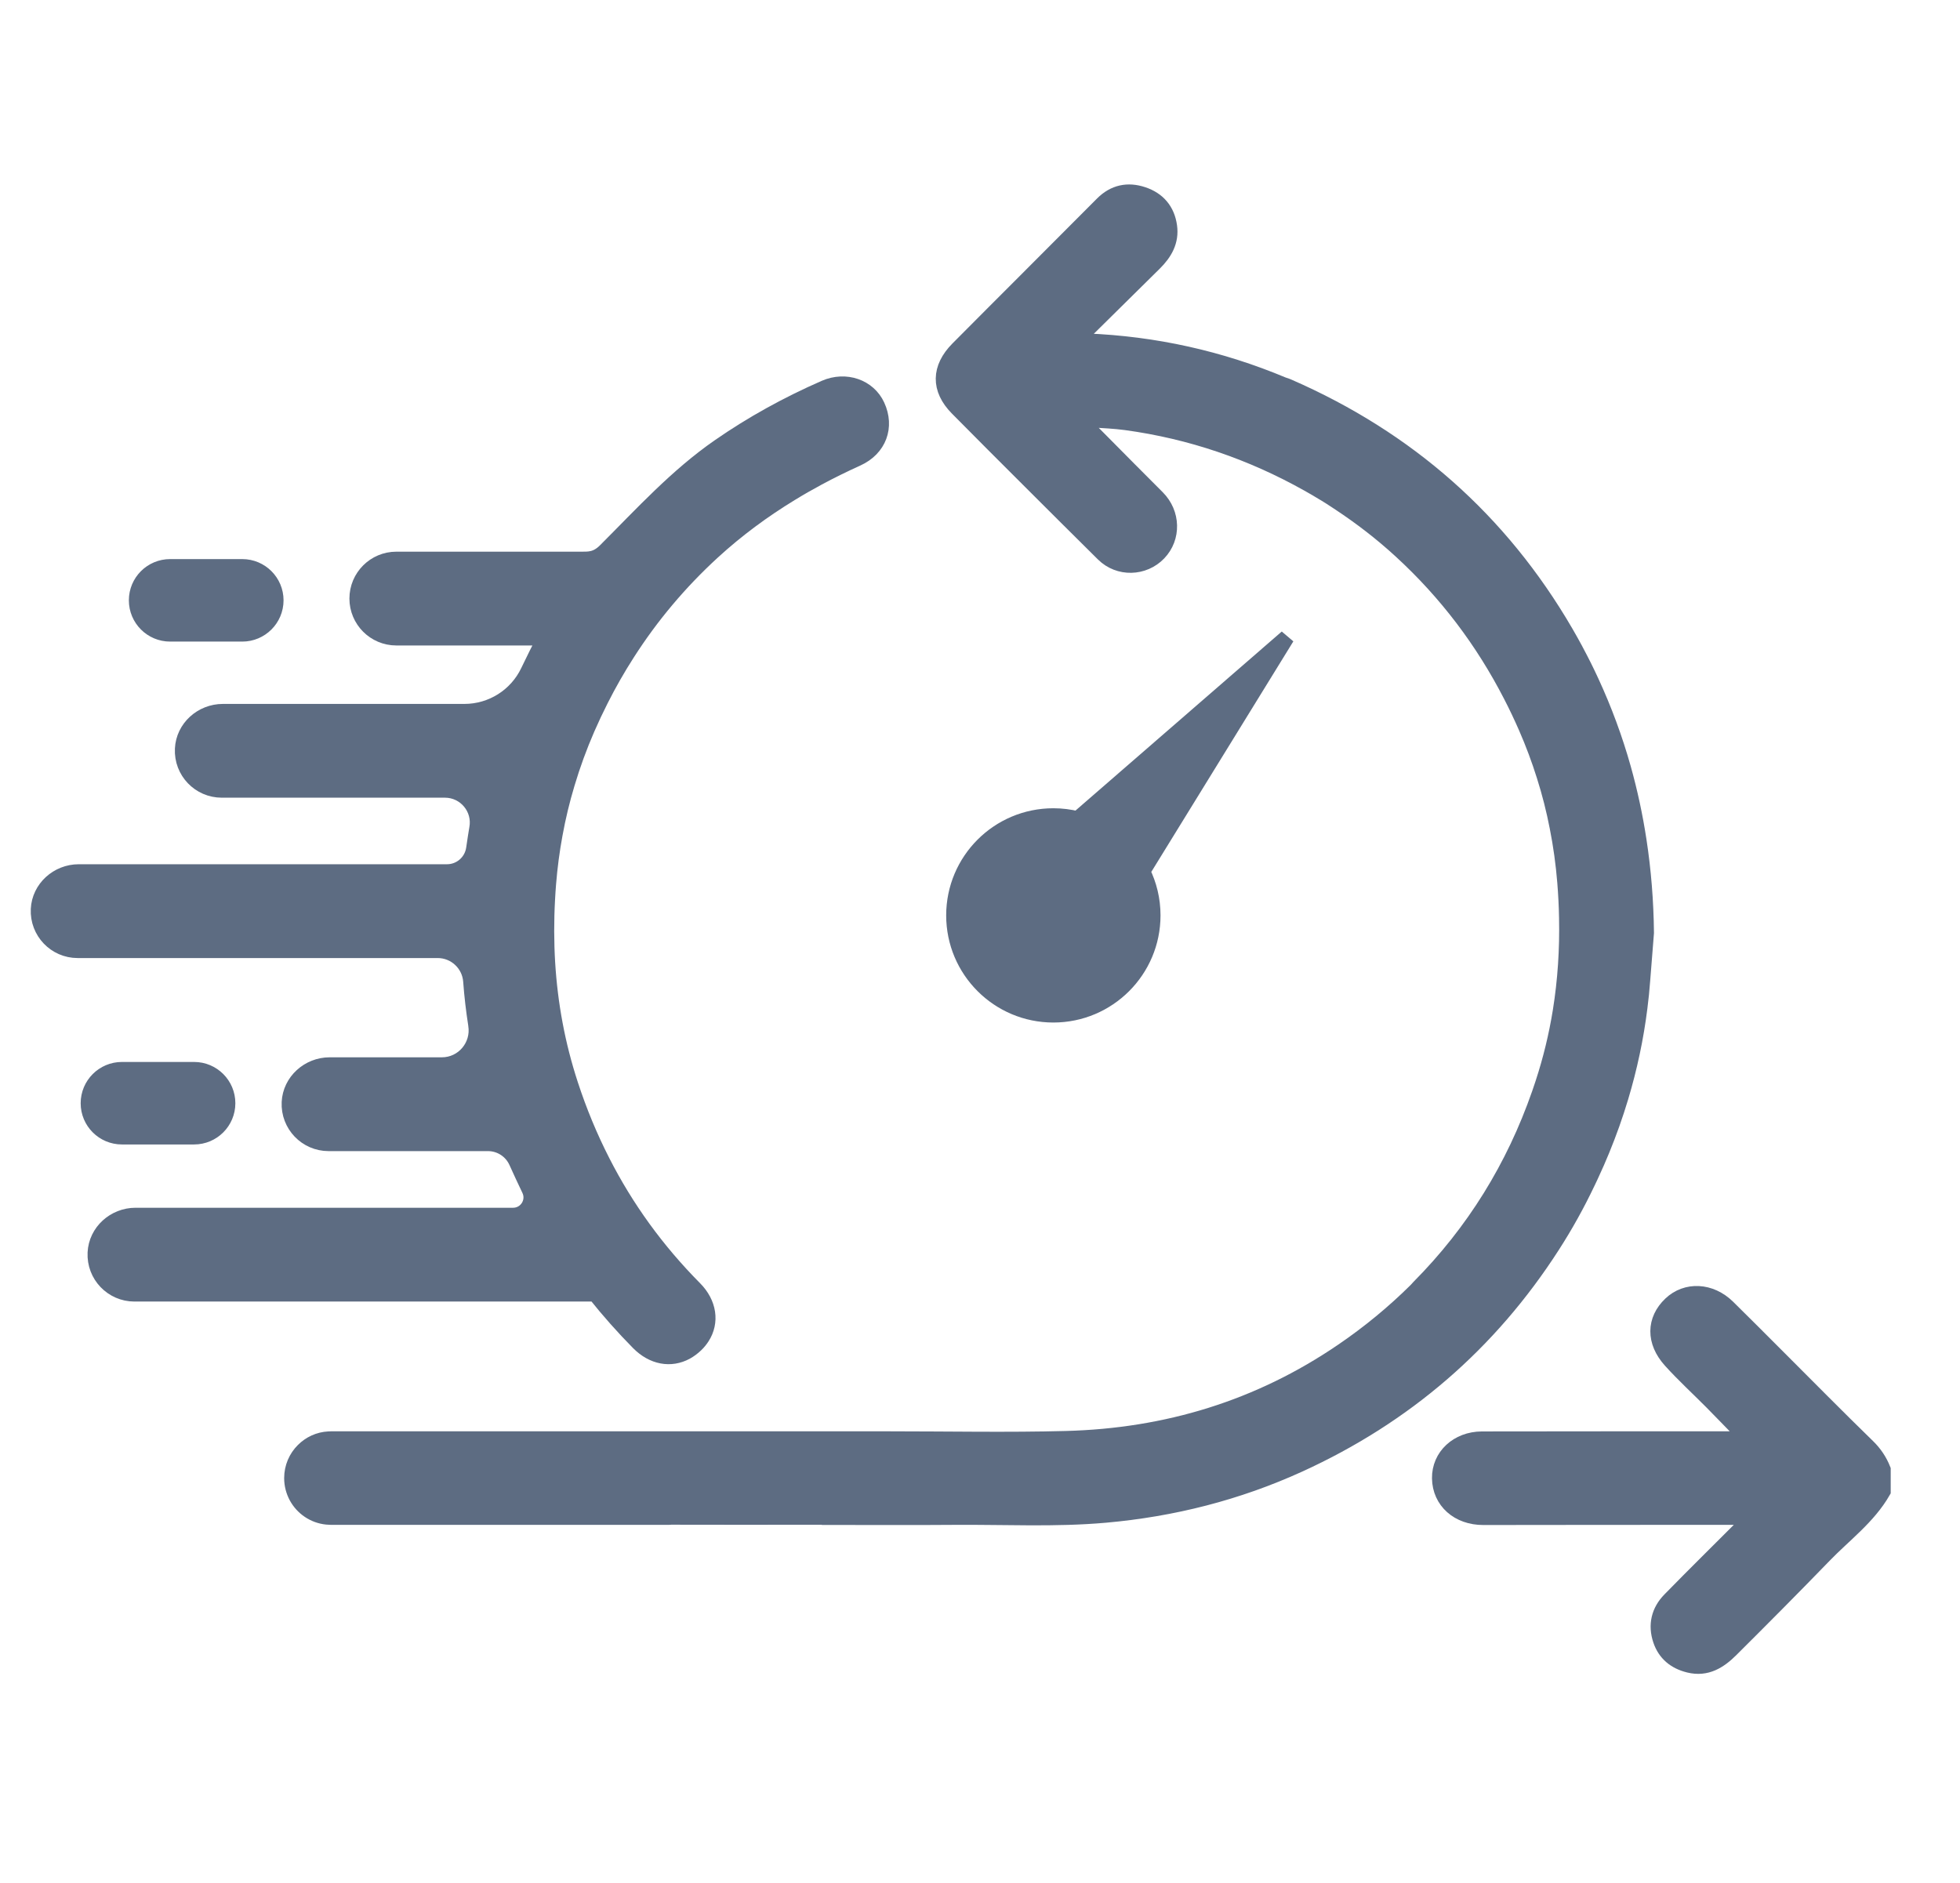 <svg width="51" height="49" viewBox="0 0 51 49" fill="none" xmlns="http://www.w3.org/2000/svg">
<path d="M48.598 37.644C48.203 37.26 47.812 36.871 47.423 36.482C46.6 35.661 45.784 34.833 44.957 34.018C44.508 33.576 43.878 33.55 43.472 33.936C43.039 34.346 43.026 34.914 43.473 35.407C43.813 35.783 44.189 36.127 44.546 36.487C44.843 36.788 45.137 37.093 45.479 37.446C45.306 37.446 45.213 37.446 45.12 37.446C42.933 37.447 40.746 37.446 38.56 37.45C37.925 37.452 37.452 37.897 37.461 38.47C37.47 39.066 37.945 39.486 38.595 39.485C40.824 39.481 43.054 39.481 45.283 39.481C45.361 39.481 45.455 39.444 45.526 39.543C45.467 39.606 45.41 39.669 45.35 39.728C44.717 40.361 44.079 40.99 43.453 41.63C43.164 41.924 43.079 42.289 43.21 42.679C43.328 43.03 43.587 43.241 43.95 43.329C44.405 43.44 44.741 43.224 45.035 42.932C45.852 42.119 46.665 41.301 47.467 40.473C47.991 39.931 48.612 39.478 48.997 38.808V38.24C48.907 38.013 48.774 37.815 48.598 37.644Z" fill="#5D6C82" stroke="#5D6C82" stroke-width="0.4"/>
<path d="M40.391 32.421C40.733 31.89 41.038 31.341 41.307 30.775C41.331 30.726 41.354 30.676 41.378 30.626C41.391 30.599 41.404 30.571 41.416 30.543C41.51 30.343 41.598 30.139 41.683 29.933C41.87 29.479 42.034 29.017 42.174 28.55C42.402 27.789 42.568 27.013 42.667 26.221C42.698 25.985 42.721 25.747 42.739 25.508C42.763 25.197 42.788 24.886 42.813 24.575C42.821 24.475 42.829 24.374 42.837 24.274C42.828 23.459 42.764 22.659 42.644 21.874C42.547 21.237 42.412 20.609 42.239 19.992C42.023 19.224 41.746 18.473 41.407 17.739C41.346 17.607 41.282 17.473 41.217 17.342C41.184 17.276 41.15 17.21 41.116 17.144C41.08 17.074 41.043 17.005 41.006 16.935C40.999 16.921 40.991 16.907 40.983 16.891C40.905 16.747 40.824 16.602 40.741 16.459C39.039 13.533 36.623 11.416 33.528 10.064C33.48 10.043 33.433 10.026 33.385 10.012C31.759 9.331 30.051 8.947 28.264 8.877C28.202 8.875 28.11 8.91 28.085 8.823C28.067 8.762 28.14 8.722 28.182 8.681C28.799 8.07 29.418 7.46 30.036 6.85C30.305 6.584 30.484 6.278 30.428 5.886C30.37 5.473 30.131 5.192 29.738 5.062C29.346 4.931 28.989 5.006 28.691 5.303C28.023 5.971 27.357 6.642 26.689 7.31C26.101 7.901 25.509 8.488 24.924 9.08C24.434 9.575 24.418 10.122 24.91 10.62C25.527 11.243 26.145 11.864 26.767 12.483C27.412 13.129 28.061 13.773 28.71 14.417C29.115 14.818 29.763 14.795 30.149 14.393C30.535 13.991 30.518 13.356 30.114 12.951C29.621 12.457 29.128 11.963 28.639 11.467C28.529 11.358 28.422 11.249 28.313 11.139C28.264 11.09 28.163 11.044 28.209 10.954C28.244 10.885 28.334 10.918 28.399 10.922C28.699 10.942 29.002 10.954 29.299 10.994C30.981 11.223 32.564 11.765 34.04 12.594C34.112 12.634 34.183 12.674 34.253 12.716C34.32 12.754 34.385 12.794 34.45 12.834C34.455 12.836 34.459 12.838 34.463 12.841C34.51 12.869 34.556 12.899 34.602 12.927L34.705 12.994C34.758 13.027 34.809 13.063 34.862 13.097C35.418 13.465 35.948 13.873 36.446 14.33C37.638 15.422 38.59 16.684 39.32 18.106C39.458 18.373 39.587 18.646 39.709 18.925C39.891 19.341 40.049 19.764 40.183 20.192C40.322 20.63 40.435 21.075 40.522 21.525C40.616 21.998 40.682 22.478 40.721 22.962C40.746 23.272 40.762 23.581 40.767 23.889C40.784 24.704 40.732 25.514 40.603 26.316C40.501 26.946 40.351 27.57 40.148 28.189C40.119 28.28 40.088 28.37 40.057 28.459C39.39 30.373 38.355 32.054 36.921 33.499C36.894 33.526 36.868 33.554 36.845 33.582C36.263 34.159 35.627 34.683 34.937 35.154C32.762 36.64 30.349 37.37 27.735 37.438C26.212 37.478 24.687 37.447 23.163 37.447C22.756 37.447 22.349 37.447 21.942 37.447C20.336 37.447 18.73 37.446 17.123 37.447H8.611C8.592 37.447 8.572 37.447 8.554 37.449C8.295 37.462 8.063 37.573 7.892 37.745C7.708 37.928 7.594 38.182 7.594 38.464C7.594 38.64 7.639 38.805 7.717 38.95C7.874 39.238 8.165 39.441 8.507 39.475C8.541 39.479 8.576 39.481 8.611 39.481H17.387C17.408 39.481 17.428 39.48 17.449 39.479C17.454 39.479 17.46 39.477 17.465 39.477C18.023 39.477 18.581 39.479 19.14 39.479C19.954 39.479 20.769 39.478 21.584 39.478V39.483C22.669 39.483 23.753 39.49 24.838 39.481C26.146 39.471 27.456 39.542 28.761 39.426C30.513 39.27 32.198 38.844 33.805 38.111C36.558 36.854 38.756 34.963 40.391 32.421Z" fill="#5D6C82" stroke="#5D6C82" stroke-width="0.4"/>
<path d="M16.616 34.942C16.986 35.316 17.452 35.399 17.854 35.181C17.941 35.133 18.026 35.07 18.106 34.994C18.171 34.932 18.225 34.865 18.27 34.794C18.519 34.405 18.454 33.914 18.07 33.529C17.089 32.539 16.294 31.44 15.677 30.23C15.35 29.59 15.072 28.92 14.843 28.218C14.675 27.703 14.542 27.184 14.444 26.662C14.344 26.131 14.279 25.597 14.246 25.06C14.213 24.509 14.212 23.955 14.243 23.4C14.25 23.264 14.259 23.128 14.27 22.993C14.305 22.561 14.361 22.135 14.439 21.713C14.52 21.266 14.626 20.826 14.757 20.391C14.902 19.904 15.077 19.425 15.282 18.954C15.392 18.703 15.508 18.456 15.63 18.215C15.841 17.796 16.073 17.39 16.324 16.999C16.943 16.032 17.681 15.152 18.545 14.36C19.177 13.781 19.858 13.279 20.58 12.839C20.808 12.699 21.041 12.566 21.277 12.439C21.611 12.259 21.953 12.091 22.302 11.933C22.874 11.673 23.078 11.107 22.826 10.559C22.601 10.067 22.005 9.857 21.463 10.093C20.478 10.524 19.561 11.032 18.715 11.619C17.608 12.386 16.712 13.373 15.755 14.33C15.511 14.574 15.315 14.556 15.084 14.556H10.313C9.75 14.556 9.292 15.012 9.292 15.576C9.292 16.14 9.749 16.597 10.313 16.597H14.188C14.18 16.611 14.172 16.625 14.164 16.639C14.05 16.841 13.893 17.158 13.742 17.474C13.437 18.112 12.791 18.518 12.084 18.518H5.799C5.249 18.518 4.777 18.94 4.751 19.488C4.723 20.075 5.19 20.558 5.77 20.558H11.578C12.107 20.558 12.507 21.039 12.41 21.559C12.393 21.653 12.36 21.866 12.328 22.087C12.277 22.433 11.981 22.69 11.631 22.69H2.049C1.5 22.69 1.027 23.113 1.001 23.661C0.974 24.247 1.44 24.731 2.02 24.731H11.389C11.842 24.731 12.218 25.081 12.252 25.533V25.538C12.28 25.916 12.324 26.29 12.382 26.661L12.383 26.672C12.469 27.218 12.051 27.714 11.498 27.714H8.578C8.028 27.714 7.556 28.137 7.529 28.685C7.502 29.271 7.969 29.755 8.549 29.755H12.697C13.017 29.755 13.306 29.942 13.438 30.233C13.535 30.448 13.655 30.709 13.775 30.959C13.923 31.27 13.696 31.629 13.351 31.629H3.527C2.978 31.629 2.505 32.051 2.479 32.6C2.451 33.186 2.918 33.67 3.498 33.67H15.487C15.838 34.111 16.215 34.536 16.616 34.942Z" fill="#5D6C82" stroke="#5D6C82" stroke-width="0.4"/>
<path d="M4.427 16.643H6.304C6.867 16.643 7.325 16.186 7.325 15.622C7.325 15.059 6.868 14.602 6.304 14.602H4.427C3.863 14.602 3.406 15.058 3.406 15.622C3.406 16.186 3.863 16.643 4.427 16.643Z" fill="#5D6C82" stroke="#5D6C82" stroke-width="0.106"/>
<path d="M5.05 29.729C5.614 29.729 6.071 29.273 6.071 28.709C6.071 28.144 5.614 27.688 5.05 27.688H3.173C2.61 27.688 2.152 28.144 2.152 28.709C2.152 29.273 2.609 29.729 3.173 29.729H5.05Z" fill="#5D6C82" stroke="#5D6C82" stroke-width="0.106"/>
<path d="M33.483 16.585L28.039 21.311C27.837 21.26 27.626 21.233 27.409 21.233C25.979 21.233 24.82 22.391 24.82 23.821C24.82 25.25 25.979 26.409 27.409 26.409C28.838 26.409 29.997 25.25 29.997 23.821C29.997 23.41 29.901 23.022 29.73 22.677L33.483 16.585Z" fill="#5D6C82" stroke="#5D6C82" stroke-width="0.4"/>
</svg>
